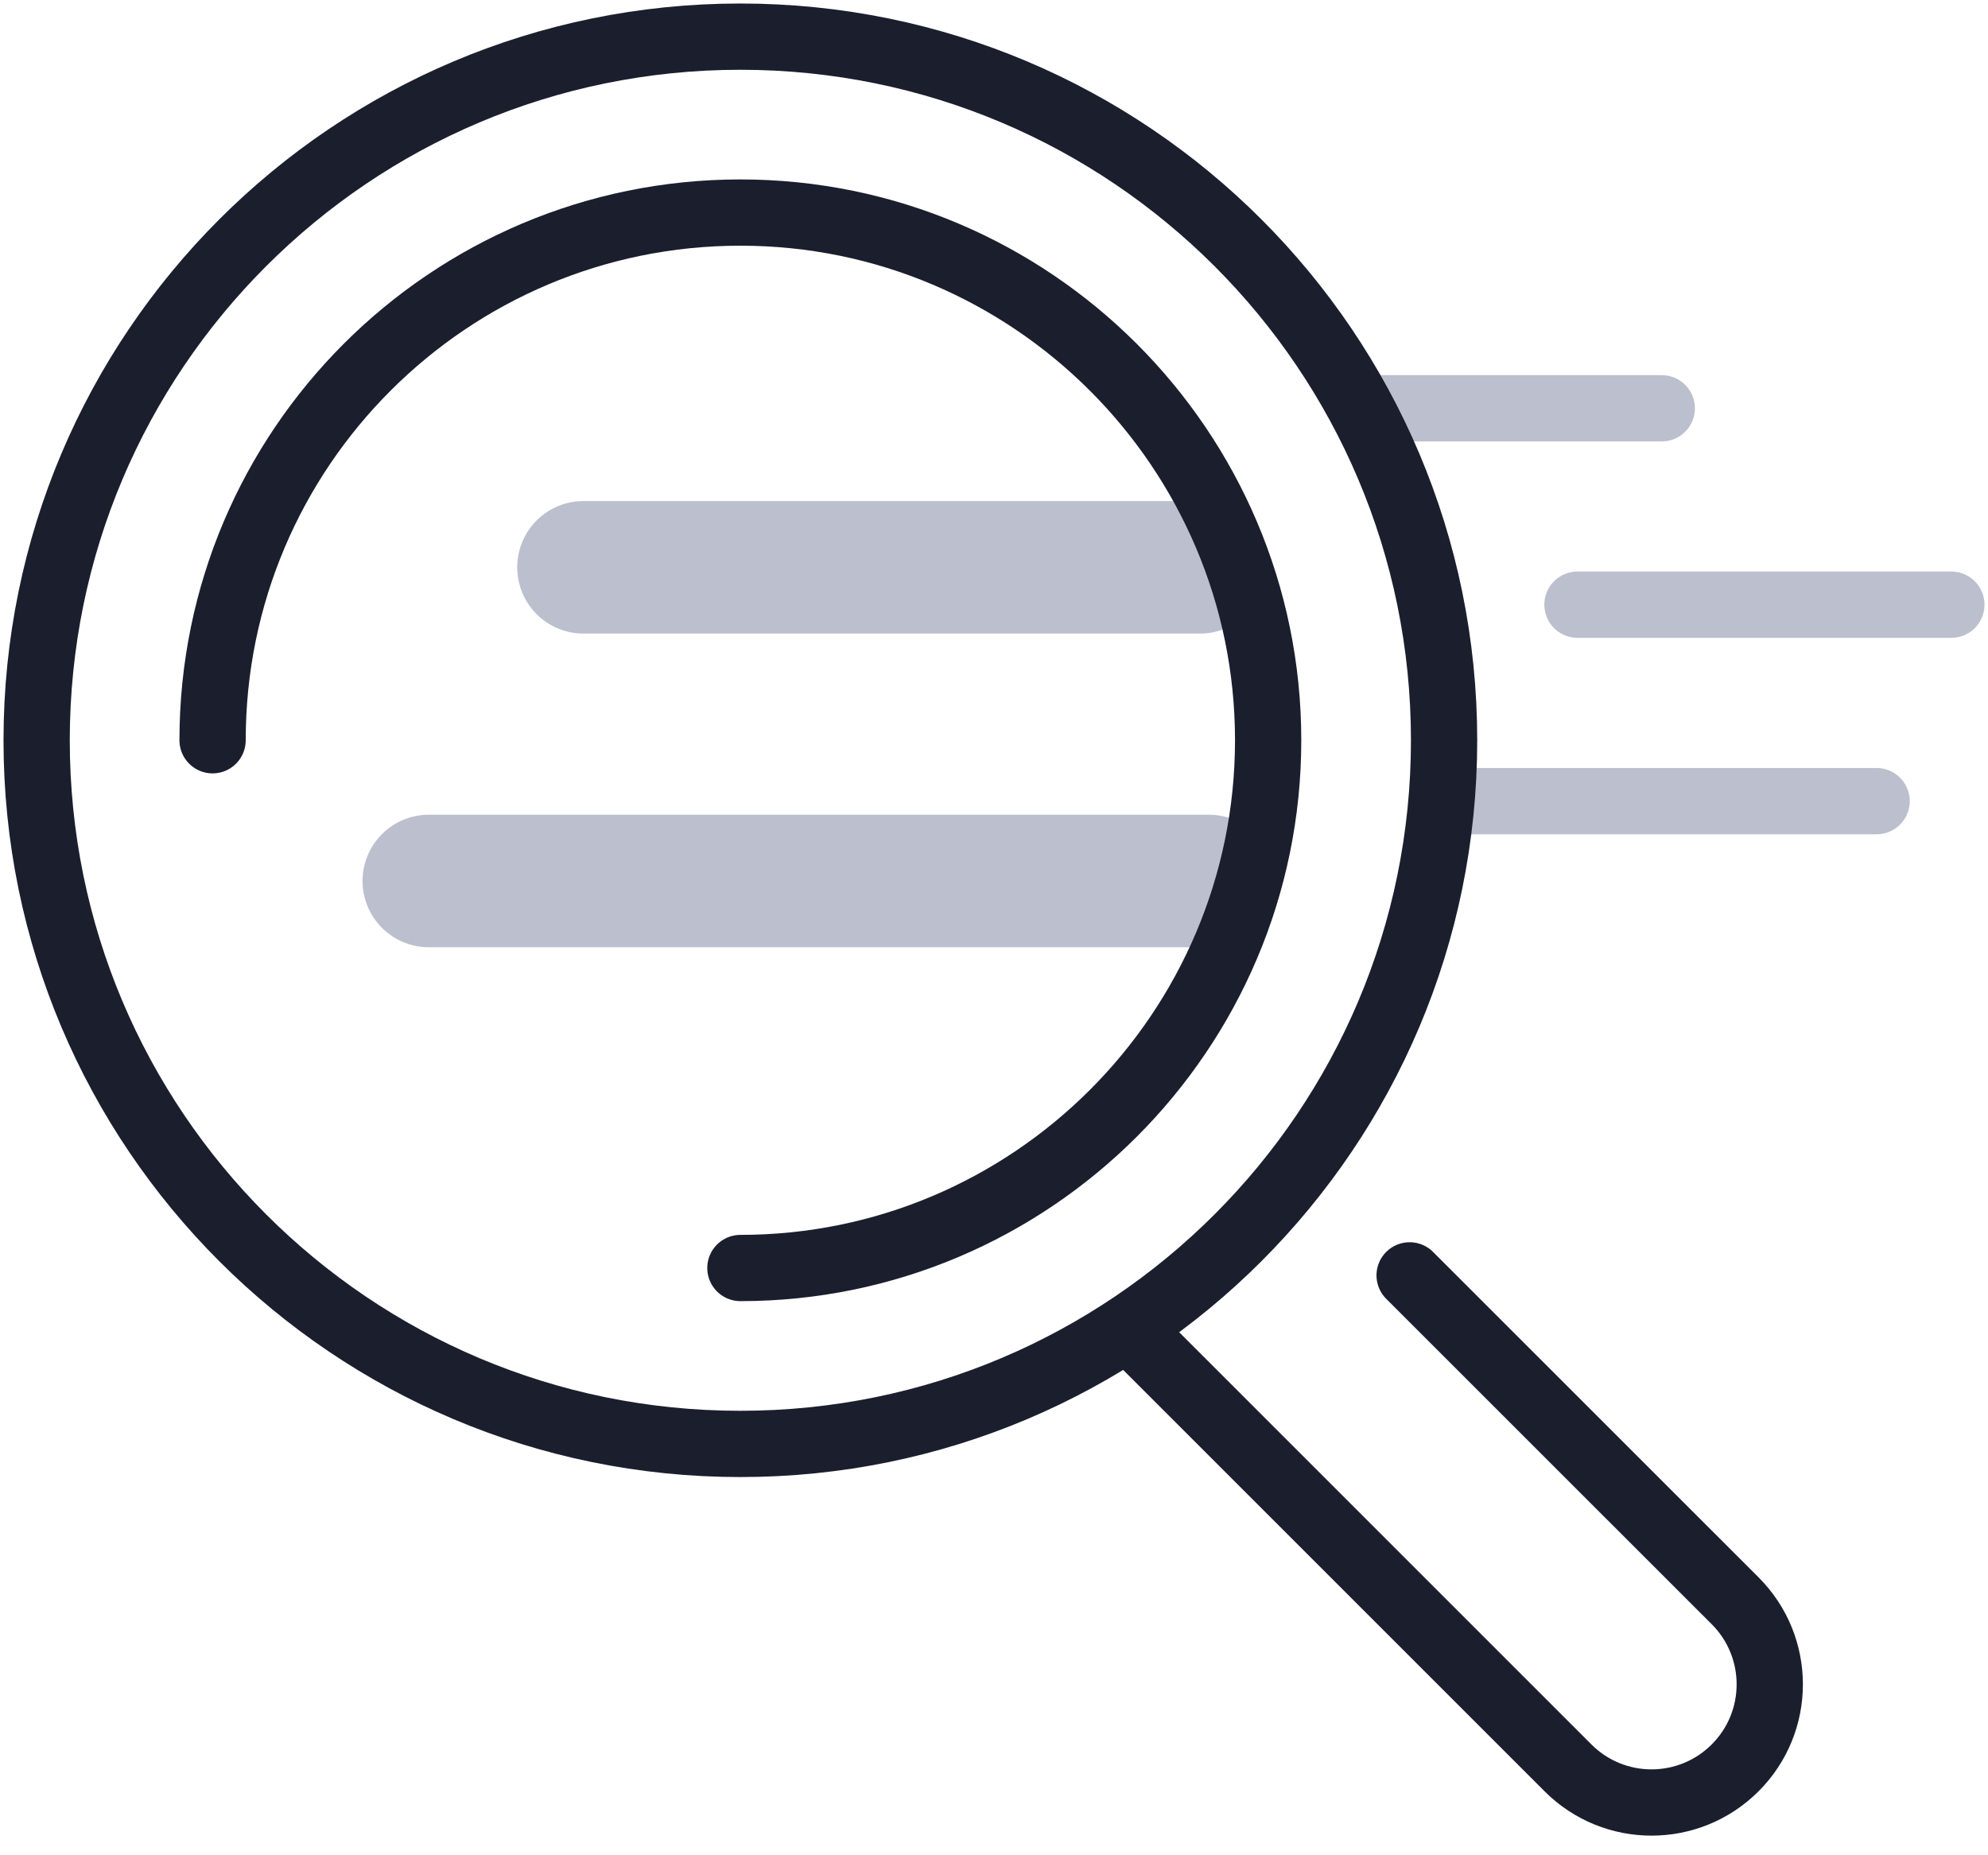<?xml version="1.0" encoding="UTF-8"?>
<svg xmlns="http://www.w3.org/2000/svg" width="30" height="28" viewBox="0 0 30 28" fill="none">
  <g clip-path="url(#clip0_730_3155)">
    <path d="M20.542 6.162H25.077" stroke="#BCBFCD" stroke-linecap="round" stroke-linejoin="round"></path>
    <path d="M23.805 9.126H29.447" stroke="#BCBFCD" stroke-linecap="round" stroke-linejoin="round"></path>
    <path d="M21.803 12.091H28.319" stroke="#BCBFCD" stroke-linecap="round" stroke-linejoin="round"></path>
    <path d="M11.172 21.792C17.037 21.792 21.792 17.038 21.792 11.173C21.792 5.308 17.037 0.553 11.172 0.553C5.307 0.553 0.553 5.308 0.553 11.173C0.553 17.038 5.307 21.792 11.172 21.792Z" stroke="#1B1E2D" stroke-linecap="round" stroke-linejoin="round"></path>
    <path d="M21.272 19.248L26.184 24.159C26.881 24.856 26.881 25.985 26.184 26.681C25.487 27.378 24.358 27.378 23.662 26.681L17.069 20.088" stroke="#1B1E2D" stroke-linecap="round" stroke-linejoin="round"></path>
    <path d="M8.805 8.562H18.108" stroke="#BCBFCD" stroke-width="2" stroke-linecap="round" stroke-linejoin="round"></path>
    <path d="M6.471 13.296H18.241" stroke="#BCBFCD" stroke-width="2" stroke-linecap="round" stroke-linejoin="round"></path>
    <path d="M3.208 11.172C3.208 6.77 6.781 3.208 11.173 3.208C15.564 3.208 19.137 6.781 19.137 11.172C19.137 15.564 15.564 19.137 11.173 19.137" stroke="#1B1E2D" stroke-linecap="round" stroke-linejoin="round"></path>
  </g>
  <defs>
    <clipPath id="clip0_730_3155">
      <rect width="30" height="27.754" fill="white"></rect>
    </clipPath>
  </defs>
</svg>
